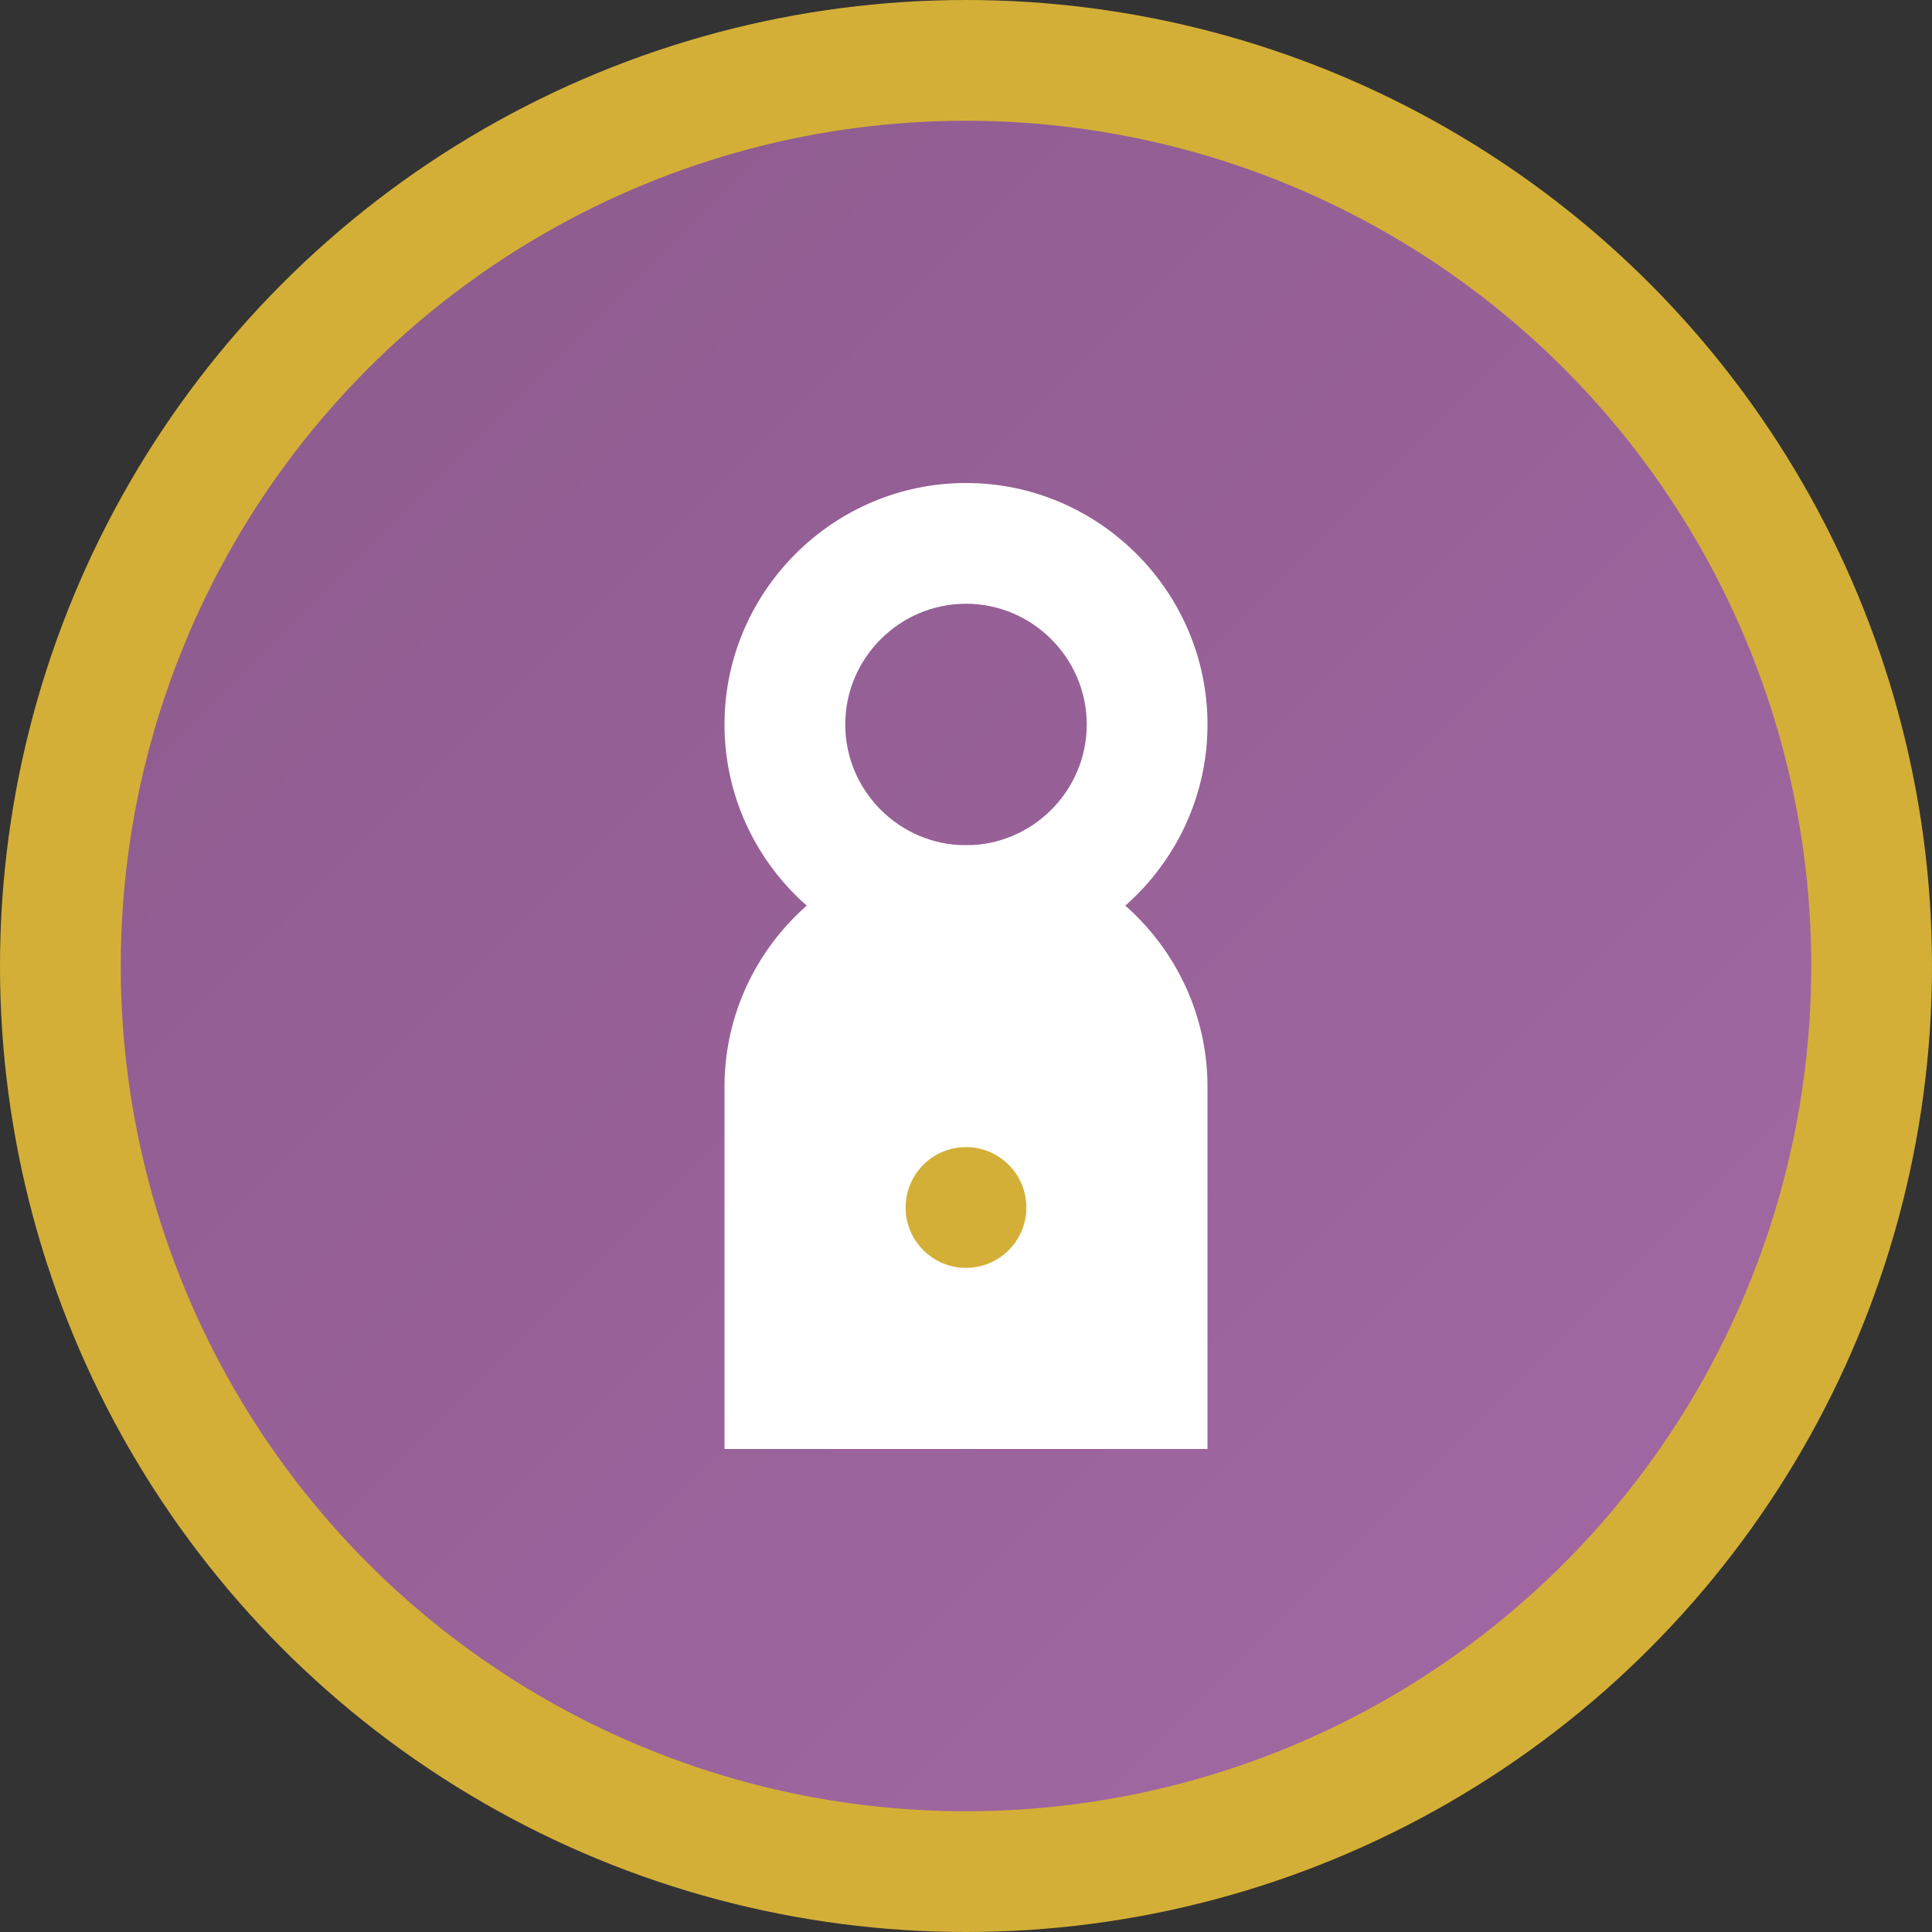 <svg xmlns="http://www.w3.org/2000/svg" viewBox="0 0 32 32">
  <rect x="0" y="0" width="32" height="32" fill="#333333" stroke="none"/>
  <defs>
    <linearGradient id="grad" x1="0%" y1="0%" x2="100%" y2="100%">
      <stop offset="0%" style="stop-color:#8b5a8c;stop-opacity:1" />
      <stop offset="100%" style="stop-color:#a569a5;stop-opacity:1" />
    </linearGradient>
  </defs>
  <circle cx="16" cy="16" r="15" fill="url(#grad)" stroke="#d4af37" stroke-width="2"/>
  <path d="M16 8c-2.2 0-4 1.8-4 4s1.8 4 4 4 4-1.8 4-4-1.8-4-4-4zm0 6c-1.1 0-2-.9-2-2s.9-2 2-2 2 .9 2 2-.9 2-2 2z" fill="white"/>
  <path d="M12 18c0-2.2 1.8-4 4-4s4 1.8 4 4v6h-8v-6z" fill="white"/>
  <circle cx="16" cy="20" r="1" fill="#d4af37"/>
</svg>
